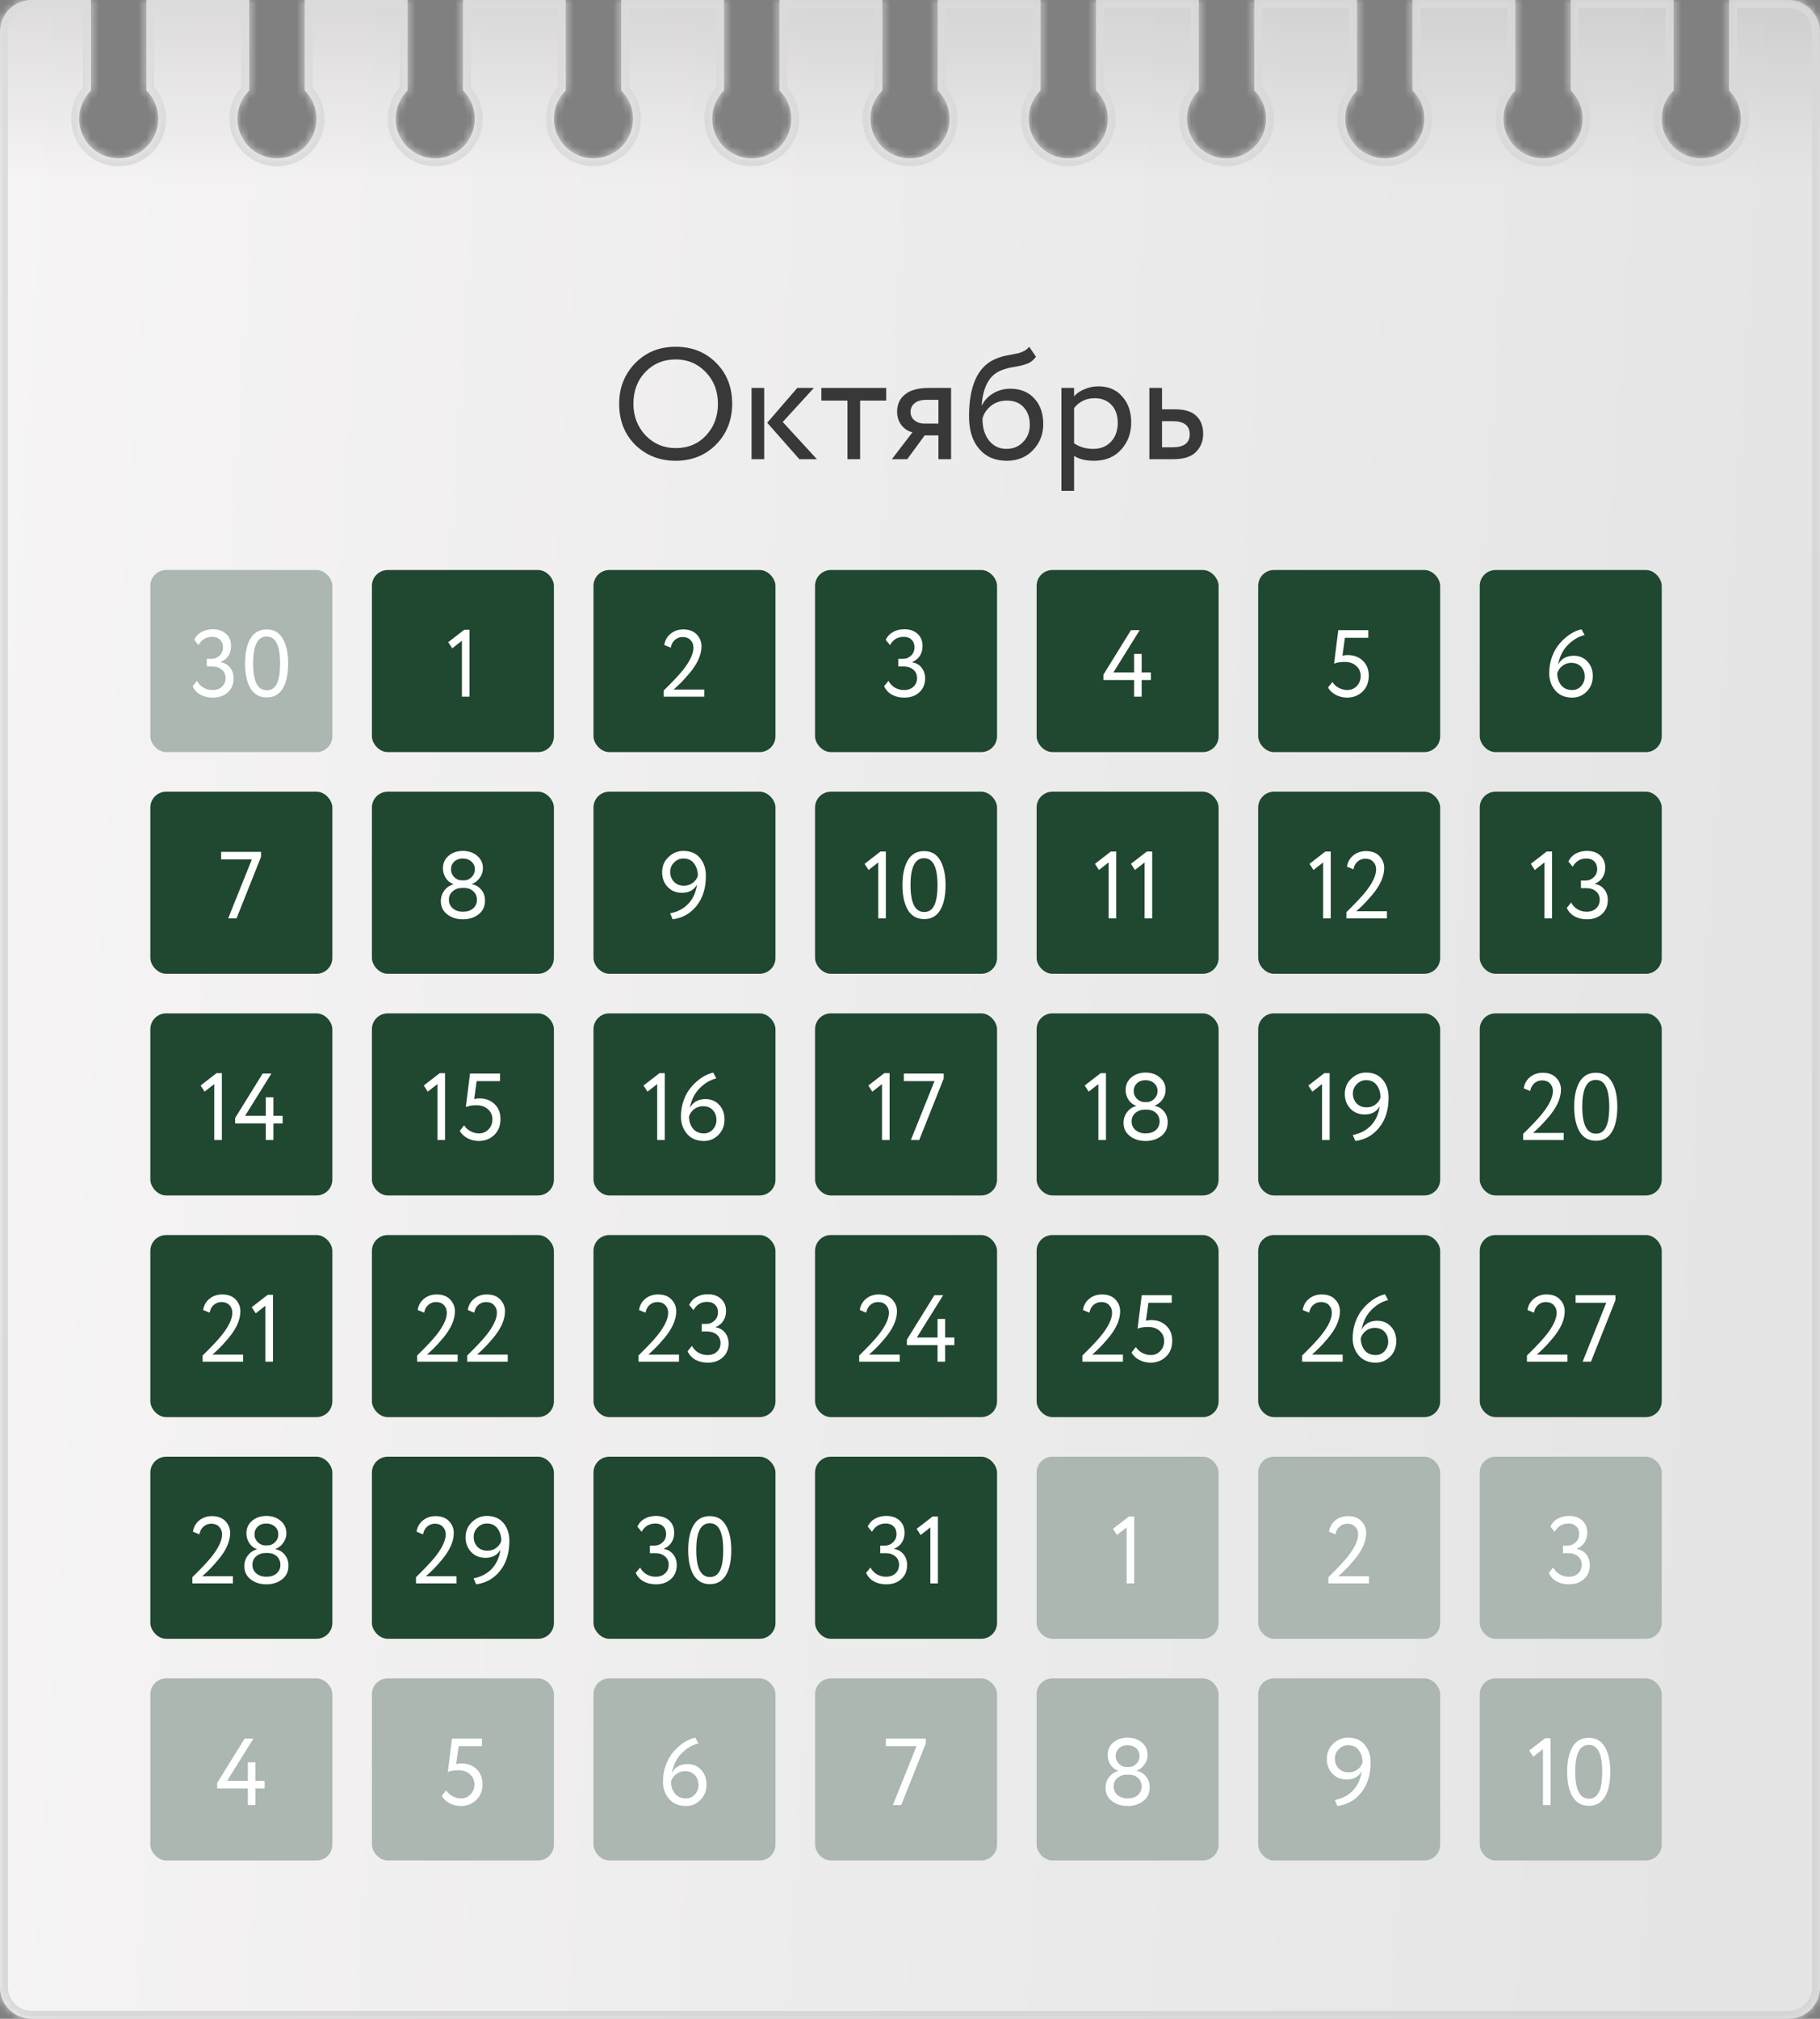 <?xml version="1.0" encoding="UTF-8"?> <svg xmlns="http://www.w3.org/2000/svg" width="230" height="255" viewBox="0 0 230 255" fill="none"><rect x="0" y="0" width="230" height="255" fill="#808080" stroke="none"/> <mask id="path-1-inside-1_690_1433" fill="white"> <path fill-rule="evenodd" clip-rule="evenodd" d="M218.5 11.429C219.426 12.337 220 13.601 220 15C220 17.761 217.761 20 215 20C212.239 20 210 17.761 210 15C210 13.601 210.574 12.337 211.5 11.429V0H198.5V11.429C199.426 12.337 200 13.601 200 15C200 17.761 197.761 20 195 20C192.239 20 190 17.761 190 15C190 13.601 190.574 12.337 191.5 11.429V0H178.5V11.429C179.426 12.337 180 13.601 180 15C180 17.761 177.761 20 175 20C172.239 20 170 17.761 170 15C170 13.601 170.574 12.337 171.5 11.429V0H158.5V11.429C159.426 12.337 160 13.601 160 15C160 17.761 157.761 20 155 20C152.239 20 150 17.761 150 15C150 13.601 150.574 12.337 151.5 11.429V0H138.5V11.429C139.426 12.337 140 13.601 140 15C140 17.761 137.761 20 135 20C132.239 20 130 17.761 130 15C130 13.601 130.574 12.337 131.5 11.429V0H118.5V11.429C119.426 12.337 120 13.601 120 15C120 17.761 117.761 20 115 20C112.239 20 110 17.761 110 15C110 13.601 110.574 12.337 111.5 11.429V0H98.5V11.429C99.426 12.337 100 13.601 100 15C100 17.761 97.761 20 95 20C92.239 20 90 17.761 90 15C90 13.601 90.574 12.337 91.5 11.429V0H78.5V11.429C79.426 12.337 80 13.601 80 15C80 17.761 77.761 20 75 20C72.239 20 70 17.761 70 15C70 13.601 70.574 12.337 71.5 11.429V0H58.5V11.429C59.426 12.337 60 13.601 60 15C60 17.761 57.761 20 55 20C52.239 20 50 17.761 50 15C50 13.601 50.574 12.337 51.5 11.429V0H38.5V11.429C39.426 12.337 40 13.601 40 15C40 17.761 37.761 20 35 20C32.239 20 30 17.761 30 15C30 13.601 30.574 12.337 31.5 11.429L31.5 0H18.5L18.5 11.429C19.426 12.337 20 13.601 20 15C20 17.761 17.761 20 15 20C12.239 20 10 17.761 10 15C10 13.601 10.574 12.337 11.5 11.429L11.5 0H4C1.791 0 0 1.791 0 4V251C0 253.209 1.791 255 4 255H226C228.209 255 230 253.209 230 251V4C230 1.791 228.209 0 226 0H218.5V11.429Z"></path> </mask> <path fill-rule="evenodd" clip-rule="evenodd" d="M218.5 11.429C219.426 12.337 220 13.601 220 15C220 17.761 217.761 20 215 20C212.239 20 210 17.761 210 15C210 13.601 210.574 12.337 211.5 11.429V0H198.5V11.429C199.426 12.337 200 13.601 200 15C200 17.761 197.761 20 195 20C192.239 20 190 17.761 190 15C190 13.601 190.574 12.337 191.5 11.429V0H178.5V11.429C179.426 12.337 180 13.601 180 15C180 17.761 177.761 20 175 20C172.239 20 170 17.761 170 15C170 13.601 170.574 12.337 171.5 11.429V0H158.5V11.429C159.426 12.337 160 13.601 160 15C160 17.761 157.761 20 155 20C152.239 20 150 17.761 150 15C150 13.601 150.574 12.337 151.5 11.429V0H138.5V11.429C139.426 12.337 140 13.601 140 15C140 17.761 137.761 20 135 20C132.239 20 130 17.761 130 15C130 13.601 130.574 12.337 131.5 11.429V0H118.5V11.429C119.426 12.337 120 13.601 120 15C120 17.761 117.761 20 115 20C112.239 20 110 17.761 110 15C110 13.601 110.574 12.337 111.5 11.429V0H98.5V11.429C99.426 12.337 100 13.601 100 15C100 17.761 97.761 20 95 20C92.239 20 90 17.761 90 15C90 13.601 90.574 12.337 91.5 11.429V0H78.5V11.429C79.426 12.337 80 13.601 80 15C80 17.761 77.761 20 75 20C72.239 20 70 17.761 70 15C70 13.601 70.574 12.337 71.5 11.429V0H58.5V11.429C59.426 12.337 60 13.601 60 15C60 17.761 57.761 20 55 20C52.239 20 50 17.761 50 15C50 13.601 50.574 12.337 51.5 11.429V0H38.5V11.429C39.426 12.337 40 13.601 40 15C40 17.761 37.761 20 35 20C32.239 20 30 17.761 30 15C30 13.601 30.574 12.337 31.5 11.429L31.5 0H18.5L18.5 11.429C19.426 12.337 20 13.601 20 15C20 17.761 17.761 20 15 20C12.239 20 10 17.761 10 15C10 13.601 10.574 12.337 11.5 11.429L11.5 0H4C1.791 0 0 1.791 0 4V251C0 253.209 1.791 255 4 255H226C228.209 255 230 253.209 230 251V4C230 1.791 228.209 0 226 0H218.5V11.429Z" fill="url(#paint0_linear_690_1433)"></path> <path fill-rule="evenodd" clip-rule="evenodd" d="M218.5 11.429C219.426 12.337 220 13.601 220 15C220 17.761 217.761 20 215 20C212.239 20 210 17.761 210 15C210 13.601 210.574 12.337 211.5 11.429V0H198.5V11.429C199.426 12.337 200 13.601 200 15C200 17.761 197.761 20 195 20C192.239 20 190 17.761 190 15C190 13.601 190.574 12.337 191.5 11.429V0H178.5V11.429C179.426 12.337 180 13.601 180 15C180 17.761 177.761 20 175 20C172.239 20 170 17.761 170 15C170 13.601 170.574 12.337 171.5 11.429V0H158.5V11.429C159.426 12.337 160 13.601 160 15C160 17.761 157.761 20 155 20C152.239 20 150 17.761 150 15C150 13.601 150.574 12.337 151.5 11.429V0H138.5V11.429C139.426 12.337 140 13.601 140 15C140 17.761 137.761 20 135 20C132.239 20 130 17.761 130 15C130 13.601 130.574 12.337 131.5 11.429V0H118.5V11.429C119.426 12.337 120 13.601 120 15C120 17.761 117.761 20 115 20C112.239 20 110 17.761 110 15C110 13.601 110.574 12.337 111.5 11.429V0H98.5V11.429C99.426 12.337 100 13.601 100 15C100 17.761 97.761 20 95 20C92.239 20 90 17.761 90 15C90 13.601 90.574 12.337 91.5 11.429V0H78.5V11.429C79.426 12.337 80 13.601 80 15C80 17.761 77.761 20 75 20C72.239 20 70 17.761 70 15C70 13.601 70.574 12.337 71.5 11.429V0H58.5V11.429C59.426 12.337 60 13.601 60 15C60 17.761 57.761 20 55 20C52.239 20 50 17.761 50 15C50 13.601 50.574 12.337 51.5 11.429V0H38.5V11.429C39.426 12.337 40 13.601 40 15C40 17.761 37.761 20 35 20C32.239 20 30 17.761 30 15C30 13.601 30.574 12.337 31.5 11.429L31.5 0H18.5L18.5 11.429C19.426 12.337 20 13.601 20 15C20 17.761 17.761 20 15 20C12.239 20 10 17.761 10 15C10 13.601 10.574 12.337 11.5 11.429L11.5 0H4C1.791 0 0 1.791 0 4V251C0 253.209 1.791 255 4 255H226C228.209 255 230 253.209 230 251V4C230 1.791 228.209 0 226 0H218.5V11.429Z" fill="url(#paint1_linear_690_1433)" fill-opacity="0.1"></path> <path d="M218.5 11.429H217.5V11.849L217.8 12.143L218.5 11.429ZM211.5 11.429L212.2 12.143L212.5 11.849V11.429H211.5ZM211.5 0H212.5V-1H211.5V0ZM198.5 0V-1H197.5V0H198.5ZM198.5 11.429H197.5V11.849L197.8 12.143L198.5 11.429ZM191.5 11.429L192.2 12.143L192.5 11.849V11.429H191.5ZM191.5 0H192.5V-1H191.5V0ZM178.5 0V-1H177.5V0H178.5ZM178.5 11.429H177.5V11.849L177.8 12.143L178.5 11.429ZM171.5 11.429L172.2 12.143L172.5 11.849V11.429H171.5ZM171.5 0H172.5V-1H171.5V0ZM158.5 0V-1H157.5V0H158.5ZM158.5 11.429H157.5V11.849L157.8 12.143L158.5 11.429ZM151.5 11.429L152.2 12.143L152.5 11.849V11.429H151.5ZM151.5 0H152.5V-1H151.5V0ZM138.5 0V-1H137.5V0H138.5ZM138.5 11.429H137.5V11.849L137.8 12.143L138.5 11.429ZM131.5 11.429L132.2 12.143L132.5 11.849V11.429H131.5ZM131.5 0H132.5V-1H131.5V0ZM118.5 0V-1H117.5V0H118.5ZM118.5 11.429H117.5V11.849L117.8 12.143L118.5 11.429ZM111.5 11.429L112.2 12.143L112.5 11.849V11.429H111.5ZM111.5 0H112.5V-1H111.5V0ZM98.5 0V-1H97.5V0H98.5ZM98.5 11.429H97.5V11.849L97.8 12.143L98.5 11.429ZM91.5 11.429L92.2 12.143L92.5 11.849V11.429H91.5ZM91.5 0H92.5V-1H91.5V0ZM78.5 0V-1H77.5V0H78.5ZM78.5 11.429H77.5V11.849L77.8 12.143L78.5 11.429ZM71.5 11.429L72.2 12.143L72.5 11.849V11.429H71.5ZM71.5 0H72.5V-1H71.5V0ZM58.5 0V-1H57.5V0H58.5ZM58.5 11.429H57.5V11.849L57.8 12.143L58.5 11.429ZM51.5 11.429L52.2 12.143L52.5 11.849V11.429H51.5ZM51.5 0H52.5V-1H51.5V0ZM38.5 0V-1H37.5V0H38.5ZM38.5 11.429H37.5V11.849L37.8 12.143L38.5 11.429ZM31.5 11.429L32.2 12.143L32.5 11.849L32.5 11.429L31.5 11.429ZM31.5 0L32.5 -1.66883e-07L32.5 -1H31.5V0ZM18.5 0V-1H17.5L17.5 1.66883e-07L18.5 0ZM18.5 11.429L17.5 11.429L17.5 11.849L17.8 12.143L18.5 11.429ZM11.5 11.429L12.2 12.143L12.5 11.849L12.5 11.429L11.5 11.429ZM11.5 0L12.5 -8.34413e-08L12.5 -1H11.5V0ZM218.5 0V-1H217.5V0H218.5ZM221 15C221 13.322 220.31 11.803 219.2 10.715L217.8 12.143C218.542 12.87 219 13.881 219 15H221ZM215 21C218.314 21 221 18.314 221 15H219C219 17.209 217.209 19 215 19V21ZM209 15C209 18.314 211.686 21 215 21V19C212.791 19 211 17.209 211 15H209ZM210.8 10.715C209.69 11.803 209 13.322 209 15H211C211 13.881 211.458 12.87 212.2 12.143L210.8 10.715ZM212.5 11.429V0H210.5V11.429H212.5ZM211.5 -1H198.5V1H211.5V-1ZM197.5 0V11.429H199.5V0H197.5ZM197.8 12.143C198.542 12.87 199 13.881 199 15H201C201 13.322 200.31 11.803 199.2 10.715L197.8 12.143ZM199 15C199 17.209 197.209 19 195 19V21C198.314 21 201 18.314 201 15H199ZM195 19C192.791 19 191 17.209 191 15H189C189 18.314 191.686 21 195 21V19ZM191 15C191 13.881 191.458 12.87 192.2 12.143L190.8 10.715C189.69 11.803 189 13.322 189 15H191ZM192.5 11.429V0H190.5V11.429H192.5ZM191.5 -1H178.5V1H191.5V-1ZM177.5 0V11.429H179.5V0H177.5ZM177.8 12.143C178.542 12.87 179 13.881 179 15H181C181 13.322 180.31 11.803 179.2 10.715L177.8 12.143ZM179 15C179 17.209 177.209 19 175 19V21C178.314 21 181 18.314 181 15H179ZM175 19C172.791 19 171 17.209 171 15H169C169 18.314 171.686 21 175 21V19ZM171 15C171 13.881 171.458 12.87 172.2 12.143L170.8 10.715C169.69 11.803 169 13.322 169 15H171ZM172.5 11.429V0H170.5V11.429H172.5ZM171.5 -1H158.5V1H171.5V-1ZM157.5 0V11.429H159.5V0H157.5ZM157.8 12.143C158.542 12.87 159 13.881 159 15H161C161 13.322 160.31 11.803 159.2 10.715L157.8 12.143ZM159 15C159 17.209 157.209 19 155 19V21C158.314 21 161 18.314 161 15H159ZM155 19C152.791 19 151 17.209 151 15H149C149 18.314 151.686 21 155 21V19ZM151 15C151 13.881 151.458 12.87 152.2 12.143L150.8 10.715C149.69 11.803 149 13.322 149 15H151ZM152.5 11.429V0H150.5V11.429H152.5ZM151.5 -1H138.5V1H151.5V-1ZM137.5 0V11.429H139.5V0H137.5ZM137.8 12.143C138.542 12.87 139 13.881 139 15H141C141 13.322 140.31 11.803 139.2 10.715L137.8 12.143ZM139 15C139 17.209 137.209 19 135 19V21C138.314 21 141 18.314 141 15H139ZM135 19C132.791 19 131 17.209 131 15H129C129 18.314 131.686 21 135 21V19ZM131 15C131 13.881 131.458 12.87 132.2 12.143L130.8 10.715C129.69 11.803 129 13.322 129 15H131ZM132.5 11.429V0H130.5V11.429H132.5ZM131.5 -1H118.5V1H131.5V-1ZM117.5 0V11.429H119.5V0H117.5ZM117.8 12.143C118.542 12.87 119 13.881 119 15H121C121 13.322 120.31 11.803 119.2 10.715L117.8 12.143ZM119 15C119 17.209 117.209 19 115 19V21C118.314 21 121 18.314 121 15H119ZM115 19C112.791 19 111 17.209 111 15H109C109 18.314 111.686 21 115 21V19ZM111 15C111 13.881 111.458 12.87 112.2 12.143L110.8 10.715C109.69 11.803 109 13.322 109 15H111ZM112.5 11.429V0H110.5V11.429H112.5ZM111.5 -1H98.5V1H111.5V-1ZM97.5 0V11.429H99.5V0H97.5ZM97.8 12.143C98.542 12.87 99 13.881 99 15H101C101 13.322 100.31 11.803 99.2 10.715L97.8 12.143ZM99 15C99 17.209 97.209 19 95 19V21C98.314 21 101 18.314 101 15H99ZM95 19C92.791 19 91 17.209 91 15H89C89 18.314 91.686 21 95 21V19ZM91 15C91 13.881 91.458 12.87 92.2 12.143L90.8 10.715C89.69 11.803 89 13.322 89 15H91ZM92.5 11.429V0H90.5V11.429H92.5ZM91.5 -1H78.5V1H91.5V-1ZM77.5 0V11.429H79.5V0H77.5ZM77.8 12.143C78.542 12.87 79 13.881 79 15H81C81 13.322 80.31 11.803 79.2 10.715L77.8 12.143ZM79 15C79 17.209 77.209 19 75 19V21C78.314 21 81 18.314 81 15H79ZM75 19C72.791 19 71 17.209 71 15H69C69 18.314 71.686 21 75 21V19ZM71 15C71 13.881 71.458 12.87 72.2 12.143L70.8 10.715C69.69 11.803 69 13.322 69 15H71ZM72.5 11.429V0H70.5V11.429H72.5ZM71.5 -1H58.5V1H71.5V-1ZM57.5 0V11.429H59.5V0H57.5ZM57.8 12.143C58.542 12.87 59 13.881 59 15H61C61 13.322 60.31 11.803 59.2 10.715L57.8 12.143ZM59 15C59 17.209 57.209 19 55 19V21C58.314 21 61 18.314 61 15H59ZM55 19C52.791 19 51 17.209 51 15H49C49 18.314 51.686 21 55 21V19ZM51 15C51 13.881 51.458 12.87 52.2 12.143L50.8 10.715C49.69 11.803 49 13.322 49 15H51ZM52.5 11.429V0H50.5V11.429H52.5ZM51.5 -1H38.5V1H51.5V-1ZM37.5 0V11.429H39.5V0H37.5ZM37.8 12.143C38.542 12.87 39 13.881 39 15H41C41 13.322 40.31 11.803 39.2 10.715L37.8 12.143ZM39 15C39 17.209 37.209 19 35 19V21C38.314 21 41 18.314 41 15H39ZM35 19C32.791 19 31 17.209 31 15H29C29 18.314 31.686 21 35 21V19ZM31 15C31 13.881 31.458 12.87 32.2 12.143L30.8 10.715C29.69 11.803 29 13.322 29 15H31ZM32.5 11.429L32.5 -1.66883e-07L30.5 1.66883e-07L30.5 11.429L32.5 11.429ZM31.5 -1H18.5V1H31.5V-1ZM17.5 1.66883e-07L17.5 11.429L19.5 11.429L19.5 -1.66883e-07L17.5 1.66883e-07ZM17.8 12.143C18.542 12.87 19 13.881 19 15H21C21 13.322 20.31 11.803 19.2 10.715L17.8 12.143ZM19 15C19 17.209 17.209 19 15 19V21C18.314 21 21 18.314 21 15H19ZM15 19C12.791 19 11 17.209 11 15H9C9 18.314 11.686 21 15 21V19ZM11 15C11 13.881 11.458 12.87 12.2 12.143L10.8 10.715C9.69 11.803 9 13.322 9 15H11ZM12.5 11.429L12.5 -8.34413e-08L10.5 8.34413e-08L10.5 11.429L12.5 11.429ZM11.5 -1H4V1H11.5V-1ZM4 -1C1.239 -1 -1 1.239 -1 4H1C1 2.343 2.343 1 4 1V-1ZM-1 4V251H1V4H-1ZM-1 251C-1 253.761 1.239 256 4 256V254C2.343 254 1 252.657 1 251H-1ZM4 256H226V254H4V256ZM226 256C228.761 256 231 253.761 231 251H229C229 252.657 227.657 254 226 254V256ZM231 251V4H229V251H231ZM231 4C231 1.239 228.761 -1 226 -1V1C227.657 1 229 2.343 229 4H231ZM226 -1H218.5V1H226V-1ZM217.5 0V11.429H219.5V0H217.5Z" fill="url(#paint2_linear_690_1433)" mask="url(#path-1-inside-1_690_1433)"></path> <path d="M78.246 51C78.246 48.973 78.919 47.267 80.266 45.88C81.613 44.493 83.319 43.8 85.386 43.8C87.439 43.8 89.139 44.473 90.486 45.82C91.846 47.166 92.526 48.893 92.526 51C92.526 53.053 91.846 54.773 90.486 56.16C89.126 57.52 87.426 58.2 85.386 58.2C83.346 58.2 81.639 57.526 80.266 56.18C78.919 54.833 78.246 53.106 78.246 51ZM80.046 51C80.046 52.573 80.559 53.907 81.586 55C82.613 56.066 83.879 56.6 85.386 56.6C86.959 56.6 88.239 56.066 89.226 55C90.226 53.933 90.726 52.6 90.726 51C90.726 49.4 90.213 48.066 89.186 47C88.159 45.933 86.893 45.4 85.386 45.4C83.853 45.4 82.579 45.926 81.566 46.98C80.553 48.033 80.046 49.373 80.046 51Z" fill="#383838"></path> <path d="M100.755 49H102.855L98.915 53.3L103.235 58H101.015L96.955 53.4L100.755 49ZM96.575 58H94.975V49H96.575V58Z" fill="#383838"></path> <path d="M107.096 50.6H103.796V49H111.996V50.6H108.696V58H107.096V50.6Z" fill="#383838"></path> <path d="M117.392 49H120.192V58H118.592V55H116.852L114.652 58H112.712L115.312 54.6C114.765 54.48 114.305 54.187 113.932 53.72C113.558 53.24 113.372 52.666 113.372 52C113.372 51.08 113.705 50.353 114.372 49.82C115.038 49.273 116.045 49 117.392 49ZM115.072 52.04C115.072 52.467 115.238 52.82 115.572 53.1C115.905 53.367 116.298 53.5 116.752 53.5H118.592V50.5H117.132C116.452 50.5 115.938 50.64 115.592 50.92C115.245 51.2 115.072 51.573 115.072 52.04Z" fill="#383838"></path> <path d="M130.06 43.8L130.92 45.06C130.6 45.5 130.213 45.8 129.76 45.96C129.267 46.133 128.707 46.267 128.08 46.36C127.467 46.453 126.887 46.62 126.34 46.86C124.98 47.486 124.22 48.933 124.06 51.2H124.1C124.393 50.573 124.867 50.066 125.52 49.68C126.187 49.293 126.9 49.1 127.66 49.1C128.94 49.1 129.953 49.507 130.7 50.32C131.46 51.133 131.84 52.22 131.84 53.58C131.84 54.86 131.407 55.953 130.54 56.86C129.687 57.753 128.58 58.2 127.22 58.2C125.753 58.2 124.593 57.7 123.74 56.7C122.887 55.713 122.46 54.346 122.46 52.6C122.46 48.706 123.573 46.286 125.8 45.34C126.307 45.113 126.893 44.947 127.56 44.84C128.08 44.746 128.453 44.673 128.68 44.62C128.907 44.566 129.147 44.473 129.4 44.34C129.667 44.206 129.887 44.026 130.06 43.8ZM124.16 52.9C124.16 54.047 124.44 54.967 125 55.66C125.56 56.353 126.287 56.7 127.18 56.7C128.047 56.7 128.753 56.407 129.3 55.82C129.86 55.246 130.14 54.526 130.14 53.66C130.14 52.74 129.88 52 129.36 51.44C128.853 50.88 128.153 50.6 127.26 50.6C126.447 50.6 125.767 50.827 125.22 51.28C124.647 51.746 124.293 52.286 124.16 52.9Z" fill="#383838"></path> <path d="M135.735 62H134.135V49H135.735V50.06C136.055 49.687 136.495 49.386 137.055 49.16C137.615 48.92 138.195 48.8 138.795 48.8C140.075 48.8 141.082 49.227 141.815 50.08C142.575 50.92 142.955 52.013 142.955 53.36C142.955 54.733 142.522 55.886 141.655 56.82C140.802 57.74 139.675 58.2 138.275 58.2C137.195 58.2 136.349 57.993 135.735 57.58V62ZM138.335 50.3C137.269 50.3 136.402 50.713 135.735 51.54V56C136.442 56.467 137.242 56.7 138.135 56.7C139.082 56.7 139.835 56.4 140.395 55.8C140.969 55.187 141.255 54.393 141.255 53.42C141.255 52.473 140.995 51.72 140.475 51.16C139.955 50.587 139.242 50.3 138.335 50.3Z" fill="#383838"></path> <path d="M148.289 58H145.249V49H146.849V51.7H148.489C149.715 51.7 150.615 51.98 151.189 52.54C151.762 53.087 152.049 53.84 152.049 54.8C152.049 55.706 151.749 56.467 151.149 57.08C150.549 57.693 149.595 58 148.289 58ZM148.189 53.2H146.849V56.5H148.169C149.622 56.5 150.349 55.953 150.349 54.86C150.349 53.753 149.629 53.2 148.189 53.2Z" fill="#383838"></path> <rect x="19" y="72" width="23" height="23" rx="2" fill="#ABB7B0"></rect> <rect x="47" y="72" width="23" height="23" rx="2" fill="#204730"></rect> <rect x="75" y="72" width="23" height="23" rx="2" fill="#204730"></rect> <rect x="103" y="72" width="23" height="23" rx="2" fill="#204730"></rect> <rect x="131" y="72" width="23" height="23" rx="2" fill="#204730"></rect> <rect x="159" y="72" width="23" height="23" rx="2" fill="#204730"></rect> <rect x="187" y="72" width="23" height="23" rx="2" fill="#204730"></rect> <path d="M26.884 88.12C26.292 88.12 25.772 87.996 25.324 87.748C24.884 87.5 24.556 87.144 24.34 86.68L24.892 85.996C25.084 86.364 25.356 86.652 25.708 86.86C26.06 87.06 26.44 87.16 26.848 87.16C27.352 87.16 27.752 87.02 28.048 86.74C28.352 86.46 28.504 86.096 28.504 85.648C28.504 85.2 28.344 84.844 28.024 84.58C27.712 84.316 27.3 84.184 26.788 84.184H26.128V83.224H26.728C27.12 83.224 27.456 83.088 27.736 82.816C28.032 82.544 28.18 82.196 28.18 81.772C28.18 81.356 28.056 81.032 27.808 80.8C27.568 80.56 27.236 80.44 26.812 80.44C26.052 80.44 25.476 80.788 25.084 81.484L24.544 80.824C24.736 80.4 25.036 80.072 25.444 79.84C25.86 79.6 26.34 79.48 26.884 79.48C27.588 79.48 28.148 79.672 28.564 80.056C28.988 80.44 29.2 80.956 29.2 81.604C29.2 82.068 29.088 82.476 28.864 82.828C28.64 83.18 28.316 83.444 27.892 83.62V83.656C28.388 83.736 28.784 83.964 29.08 84.34C29.376 84.716 29.524 85.164 29.524 85.684C29.524 86.42 29.276 87.012 28.78 87.46C28.292 87.9 27.66 88.12 26.884 88.12Z" fill="white"></path> <path d="M36.415 83.8C36.415 85.16 36.187 86.216 35.731 86.968C35.283 87.72 34.611 88.096 33.715 88.096C32.811 88.096 32.123 87.712 31.651 86.944C31.195 86.168 30.967 85.12 30.967 83.8C30.967 82.488 31.191 81.444 31.639 80.668C32.095 79.892 32.779 79.504 33.691 79.504C34.611 79.504 35.291 79.892 35.731 80.668C36.187 81.436 36.415 82.48 36.415 83.8ZM33.715 87.196C34.299 87.196 34.723 86.916 34.987 86.356C35.259 85.796 35.395 84.944 35.395 83.8C35.395 82.664 35.255 81.816 34.975 81.256C34.703 80.688 34.275 80.404 33.691 80.404C32.555 80.404 31.987 81.536 31.987 83.8C31.987 86.064 32.563 87.196 33.715 87.196Z" fill="white"></path> <path d="M57.151 81.892L56.647 81.112L58.663 79.552H59.334V88H58.374V80.932L57.151 81.892Z" fill="white"></path> <path d="M89 88H83.876V87.22C84.964 86.156 85.764 85.308 86.276 84.676C87.18 83.54 87.632 82.588 87.632 81.82C87.632 81.42 87.508 81.096 87.26 80.848C87.02 80.592 86.688 80.464 86.264 80.464C85.896 80.464 85.572 80.584 85.292 80.824C85.02 81.056 84.844 81.384 84.764 81.808L83.948 81.472C84.044 80.872 84.312 80.396 84.752 80.044C85.2 79.684 85.732 79.504 86.348 79.504C87.084 79.504 87.652 79.716 88.052 80.14C88.452 80.564 88.652 81.06 88.652 81.628C88.652 82.708 88.136 83.856 87.104 85.072C86.64 85.616 86.268 86.024 85.988 86.296C85.748 86.536 85.46 86.804 85.124 87.1H89V88Z" fill="white"></path> <path d="M114.271 88.12C113.679 88.12 113.159 87.996 112.711 87.748C112.271 87.5 111.943 87.144 111.727 86.68L112.279 85.996C112.471 86.364 112.743 86.652 113.095 86.86C113.447 87.06 113.827 87.16 114.235 87.16C114.739 87.16 115.139 87.02 115.435 86.74C115.739 86.46 115.891 86.096 115.891 85.648C115.891 85.2 115.731 84.844 115.411 84.58C115.099 84.316 114.687 84.184 114.175 84.184H113.515V83.224H114.115C114.507 83.224 114.843 83.088 115.123 82.816C115.419 82.544 115.567 82.196 115.567 81.772C115.567 81.356 115.443 81.032 115.195 80.8C114.955 80.56 114.623 80.44 114.199 80.44C113.439 80.44 112.863 80.788 112.471 81.484L111.931 80.824C112.123 80.4 112.423 80.072 112.831 79.84C113.247 79.6 113.727 79.48 114.271 79.48C114.975 79.48 115.535 79.672 115.951 80.056C116.375 80.44 116.587 80.956 116.587 81.604C116.587 82.068 116.475 82.476 116.251 82.828C116.027 83.18 115.703 83.444 115.279 83.62V83.656C115.775 83.736 116.171 83.964 116.467 84.34C116.763 84.716 116.911 85.164 116.911 85.684C116.911 86.42 116.663 87.012 116.167 87.46C115.679 87.9 115.047 88.12 114.271 88.12Z" fill="white"></path> <path d="M144.277 88H143.317V85.9H139.441V85.216L142.921 79.6H144.025L140.701 84.94H143.317V82.6H144.277V84.94H145.441V85.9H144.277V88Z" fill="white"></path> <path d="M168.594 83.824L169.122 79.6H172.914V80.56H169.962L169.65 82.828C169.842 82.772 170.066 82.744 170.322 82.744C171.098 82.744 171.734 82.984 172.23 83.464C172.726 83.936 172.974 84.564 172.974 85.348C172.974 86.188 172.71 86.86 172.182 87.364C171.654 87.868 171.006 88.12 170.238 88.12C169.742 88.12 169.274 88.008 168.834 87.784C168.394 87.56 168.058 87.248 167.826 86.848L168.378 86.14C168.57 86.452 168.838 86.7 169.182 86.884C169.534 87.068 169.894 87.16 170.262 87.16C170.742 87.16 171.142 86.992 171.462 86.656C171.79 86.312 171.954 85.888 171.954 85.384C171.954 84.872 171.766 84.448 171.39 84.112C171.022 83.776 170.53 83.608 169.914 83.608C169.41 83.608 168.97 83.68 168.594 83.824Z" fill="white"></path> <path d="M195.778 85.024C195.778 84.304 195.898 83.612 196.138 82.948C196.386 82.284 196.714 81.72 197.122 81.256C197.962 80.304 198.874 79.712 199.858 79.48L200.254 80.212C199.462 80.412 198.746 80.84 198.106 81.496C197.49 82.136 197.09 82.952 196.906 83.944C197.306 83.2 197.966 82.828 198.886 82.828C199.582 82.828 200.154 83.068 200.602 83.548C201.058 84.028 201.286 84.648 201.286 85.408C201.286 86.192 201.026 86.844 200.506 87.364C199.994 87.868 199.39 88.12 198.694 88.12C197.79 88.12 197.078 87.824 196.558 87.232C196.038 86.624 195.778 85.888 195.778 85.024ZM196.798 85.024C196.798 85.624 196.962 86.132 197.29 86.548C197.618 86.956 198.082 87.16 198.682 87.16C199.13 87.16 199.506 86.996 199.81 86.668C200.114 86.324 200.266 85.928 200.266 85.48C200.266 84.96 200.114 84.54 199.81 84.22C199.514 83.892 199.098 83.728 198.562 83.728C198.138 83.728 197.766 83.852 197.446 84.1C197.134 84.348 196.918 84.656 196.798 85.024Z" fill="white"></path> <rect x="19" y="100" width="23" height="23" rx="2" fill="#204730"></rect> <rect x="47" y="100" width="23" height="23" rx="2" fill="#204730"></rect> <rect x="75" y="100" width="23" height="23" rx="2" fill="#204730"></rect> <rect x="103" y="100" width="23" height="23" rx="2" fill="#204730"></rect> <rect x="131" y="100" width="23" height="23" rx="2" fill="#204730"></rect> <rect x="159" y="100" width="23" height="23" rx="2" fill="#204730"></rect> <rect x="187" y="100" width="23" height="23" rx="2" fill="#204730"></rect> <path d="M31.824 108.56H27.948V107.6H32.988V108.224L29.892 116H28.836L31.824 108.56Z" fill="white"></path> <path d="M58.352 111.2H58.663C59.023 111.2 59.336 111.064 59.599 110.792C59.871 110.52 60.008 110.196 60.008 109.82C60.008 109.404 59.864 109.072 59.575 108.824C59.288 108.568 58.923 108.44 58.483 108.44C58.051 108.44 57.696 108.568 57.416 108.824C57.136 109.08 56.995 109.412 56.995 109.82C56.995 110.196 57.132 110.52 57.404 110.792C57.675 111.064 57.992 111.2 58.352 111.2ZM58.651 112.16H58.388C57.931 112.16 57.539 112.3 57.212 112.58C56.892 112.852 56.731 113.208 56.731 113.648C56.731 114.088 56.895 114.452 57.224 114.74C57.559 115.02 57.983 115.16 58.495 115.16C59.032 115.16 59.459 115.024 59.779 114.752C60.108 114.472 60.272 114.104 60.272 113.648C60.264 113.2 60.108 112.84 59.803 112.568C59.499 112.296 59.115 112.16 58.651 112.16ZM55.712 113.828C55.712 113.324 55.855 112.88 56.144 112.496C56.431 112.104 56.816 111.84 57.295 111.704V111.668C56.911 111.54 56.596 111.292 56.347 110.924C56.099 110.548 55.975 110.132 55.975 109.676C55.975 109.028 56.215 108.5 56.696 108.092C57.184 107.684 57.783 107.48 58.495 107.48C59.208 107.48 59.807 107.684 60.295 108.092C60.783 108.5 61.028 109.028 61.028 109.676C61.028 110.1 60.9 110.496 60.644 110.864C60.395 111.224 60.063 111.488 59.648 111.656V111.692C60.127 111.772 60.52 112.004 60.824 112.388C61.136 112.764 61.291 113.22 61.291 113.756C61.291 114.492 61.023 115.068 60.487 115.484C59.944 115.908 59.283 116.12 58.508 116.12C57.715 116.12 57.051 115.912 56.516 115.496C55.98 115.08 55.712 114.524 55.712 113.828Z" fill="white"></path> <path d="M89.207 110.636C89.207 112.18 88.811 113.444 88.019 114.428C87.243 115.396 86.239 115.96 85.007 116.12L84.683 115.364C85.635 115.18 86.407 114.772 86.999 114.14C87.591 113.508 87.951 112.704 88.079 111.728C87.703 112.424 87.071 112.772 86.183 112.772C85.447 112.772 84.847 112.528 84.383 112.04C83.911 111.544 83.675 110.928 83.675 110.192C83.675 109.4 83.947 108.752 84.491 108.248C85.027 107.736 85.647 107.48 86.351 107.48C87.255 107.48 87.955 107.776 88.451 108.368C88.955 108.96 89.207 109.716 89.207 110.636ZM88.187 110.636C88.187 110.02 88.031 109.5 87.719 109.076C87.407 108.652 86.955 108.44 86.363 108.44C85.907 108.44 85.515 108.608 85.187 108.944C84.859 109.272 84.695 109.664 84.695 110.12C84.695 110.616 84.851 111.032 85.163 111.368C85.483 111.704 85.903 111.872 86.423 111.872C86.855 111.872 87.227 111.756 87.539 111.524C87.851 111.292 88.067 110.996 88.187 110.636Z" fill="white"></path> <path d="M109.764 109.892L109.26 109.112L111.276 107.552H111.948V116H110.988V108.932L109.764 109.892Z" fill="white"></path> <path d="M119.495 111.8C119.495 113.16 119.267 114.216 118.811 114.968C118.363 115.72 117.691 116.096 116.795 116.096C115.891 116.096 115.203 115.712 114.731 114.944C114.275 114.168 114.047 113.12 114.047 111.8C114.047 110.488 114.271 109.444 114.719 108.668C115.175 107.892 115.859 107.504 116.771 107.504C117.691 107.504 118.371 107.892 118.811 108.668C119.267 109.436 119.495 110.48 119.495 111.8ZM116.795 115.196C117.379 115.196 117.803 114.916 118.067 114.356C118.339 113.796 118.475 112.944 118.475 111.8C118.475 110.664 118.335 109.816 118.055 109.256C117.783 108.688 117.355 108.404 116.771 108.404C115.635 108.404 115.067 109.536 115.067 111.8C115.067 114.064 115.643 115.196 116.795 115.196Z" fill="white"></path> <path d="M138.877 109.892L138.373 109.112L140.389 107.552H141.061V116H140.101V108.932L138.877 109.892Z" fill="white"></path> <path d="M143.424 109.892L142.92 109.112L144.936 107.552H145.608V116H144.648V108.932L143.424 109.892Z" fill="white"></path> <path d="M165.986 109.892L165.482 109.112L167.498 107.552H168.17V116H167.21V108.932L165.986 109.892Z" fill="white"></path> <path d="M175.273 116H170.149V115.22C171.237 114.156 172.037 113.308 172.549 112.676C173.453 111.54 173.905 110.588 173.905 109.82C173.905 109.42 173.781 109.096 173.533 108.848C173.293 108.592 172.961 108.464 172.537 108.464C172.169 108.464 171.845 108.584 171.565 108.824C171.293 109.056 171.117 109.384 171.037 109.808L170.221 109.472C170.317 108.872 170.585 108.396 171.025 108.044C171.473 107.684 172.005 107.504 172.621 107.504C173.357 107.504 173.925 107.716 174.325 108.14C174.725 108.564 174.925 109.06 174.925 109.628C174.925 110.708 174.409 111.856 173.377 113.072C172.913 113.616 172.541 114.024 172.261 114.296C172.021 114.536 171.733 114.804 171.397 115.1H175.273V116Z" fill="white"></path> <path d="M193.957 109.892L193.453 109.112L195.469 107.552H196.141V116H195.181V108.932L193.957 109.892Z" fill="white"></path> <path d="M200.544 116.12C199.952 116.12 199.432 115.996 198.984 115.748C198.544 115.5 198.216 115.144 198 114.68L198.552 113.996C198.744 114.364 199.016 114.652 199.368 114.86C199.72 115.06 200.1 115.16 200.508 115.16C201.012 115.16 201.412 115.02 201.708 114.74C202.012 114.46 202.164 114.096 202.164 113.648C202.164 113.2 202.004 112.844 201.684 112.58C201.372 112.316 200.96 112.184 200.448 112.184H199.788V111.224H200.388C200.78 111.224 201.116 111.088 201.396 110.816C201.692 110.544 201.84 110.196 201.84 109.772C201.84 109.356 201.716 109.032 201.468 108.8C201.228 108.56 200.896 108.44 200.472 108.44C199.712 108.44 199.136 108.788 198.744 109.484L198.204 108.824C198.396 108.4 198.696 108.072 199.104 107.84C199.52 107.6 200 107.48 200.544 107.48C201.248 107.48 201.808 107.672 202.224 108.056C202.648 108.44 202.86 108.956 202.86 109.604C202.86 110.068 202.748 110.476 202.524 110.828C202.3 111.18 201.976 111.444 201.552 111.62V111.656C202.048 111.736 202.444 111.964 202.74 112.34C203.036 112.716 203.184 113.164 203.184 113.684C203.184 114.42 202.936 115.012 202.44 115.46C201.952 115.9 201.32 116.12 200.544 116.12Z" fill="white"></path> <rect x="19" y="128" width="23" height="23" rx="2" fill="#204730"></rect> <rect x="47" y="128" width="23" height="23" rx="2" fill="#204730"></rect> <rect x="75" y="128" width="23" height="23" rx="2" fill="#204730"></rect> <rect x="103" y="128" width="23" height="23" rx="2" fill="#204730"></rect> <rect x="131" y="128" width="23" height="23" rx="2" fill="#204730"></rect> <rect x="159" y="128" width="23" height="23" rx="2" fill="#204730"></rect> <rect x="187" y="128" width="23" height="23" rx="2" fill="#204730"></rect> <path d="M25.852 137.892L25.348 137.112L27.364 135.552H28.036V144H27.076V136.932L25.852 137.892Z" fill="white"></path> <path d="M34.55 144H33.59V141.9H29.715V141.216L33.194 135.6H34.298L30.974 140.94H33.59V138.6H34.55V140.94H35.715V141.9H34.55V144Z" fill="white"></path> <path d="M54.057 137.892L53.553 137.112L55.569 135.552H56.241V144H55.281V136.932L54.057 137.892Z" fill="white"></path> <path d="M58.868 139.824L59.396 135.6H63.188V136.56H60.236L59.924 138.828C60.116 138.772 60.34 138.744 60.596 138.744C61.372 138.744 62.008 138.984 62.504 139.464C63 139.936 63.248 140.564 63.248 141.348C63.248 142.188 62.984 142.86 62.456 143.364C61.928 143.868 61.28 144.12 60.512 144.12C60.016 144.12 59.548 144.008 59.108 143.784C58.668 143.56 58.332 143.248 58.1 142.848L58.652 142.14C58.844 142.452 59.112 142.7 59.456 142.884C59.808 143.068 60.168 143.16 60.536 143.16C61.016 143.16 61.416 142.992 61.736 142.656C62.064 142.312 62.228 141.888 62.228 141.384C62.228 140.872 62.04 140.448 61.664 140.112C61.296 139.776 60.804 139.608 60.188 139.608C59.684 139.608 59.244 139.68 58.868 139.824Z" fill="white"></path> <path d="M81.828 137.892L81.324 137.112L83.34 135.552H84.012V144H83.052V136.932L81.828 137.892Z" fill="white"></path> <path d="M86.051 141.024C86.051 140.304 86.171 139.612 86.411 138.948C86.659 138.284 86.987 137.72 87.395 137.256C88.235 136.304 89.147 135.712 90.131 135.48L90.527 136.212C89.735 136.412 89.019 136.84 88.379 137.496C87.763 138.136 87.363 138.952 87.179 139.944C87.579 139.2 88.239 138.828 89.159 138.828C89.855 138.828 90.427 139.068 90.875 139.548C91.331 140.028 91.559 140.648 91.559 141.408C91.559 142.192 91.299 142.844 90.779 143.364C90.267 143.868 89.663 144.12 88.967 144.12C88.063 144.12 87.351 143.824 86.831 143.232C86.311 142.624 86.051 141.888 86.051 141.024ZM87.071 141.024C87.071 141.624 87.235 142.132 87.563 142.548C87.891 142.956 88.355 143.16 88.955 143.16C89.403 143.16 89.779 142.996 90.083 142.668C90.387 142.324 90.539 141.928 90.539 141.48C90.539 140.96 90.387 140.54 90.083 140.22C89.787 139.892 89.371 139.728 88.835 139.728C88.411 139.728 88.039 139.852 87.719 140.1C87.407 140.348 87.191 140.656 87.071 141.024Z" fill="white"></path> <path d="M110.238 137.892L109.734 137.112L111.75 135.552H112.422V144H111.462V136.932L110.238 137.892Z" fill="white"></path> <path d="M118.097 136.56H114.221V135.6H119.261V136.224L116.165 144H115.109L118.097 136.56Z" fill="white"></path> <path d="M137.582 137.892L137.078 137.112L139.094 135.552H139.766V144H138.806V136.932L137.582 137.892Z" fill="white"></path> <path d="M144.625 139.2H144.937C145.297 139.2 145.609 139.064 145.873 138.792C146.145 138.52 146.281 138.196 146.281 137.82C146.281 137.404 146.137 137.072 145.849 136.824C145.561 136.568 145.197 136.44 144.757 136.44C144.325 136.44 143.969 136.568 143.689 136.824C143.409 137.08 143.269 137.412 143.269 137.82C143.269 138.196 143.405 138.52 143.677 138.792C143.949 139.064 144.265 139.2 144.625 139.2ZM144.925 140.16H144.661C144.205 140.16 143.813 140.3 143.485 140.58C143.165 140.852 143.005 141.208 143.005 141.648C143.005 142.088 143.169 142.452 143.497 142.74C143.833 143.02 144.257 143.16 144.769 143.16C145.305 143.16 145.733 143.024 146.053 142.752C146.381 142.472 146.545 142.104 146.545 141.648C146.537 141.2 146.381 140.84 146.077 140.568C145.773 140.296 145.389 140.16 144.925 140.16ZM141.985 141.828C141.985 141.324 142.129 140.88 142.417 140.496C142.705 140.104 143.089 139.84 143.569 139.704V139.668C143.185 139.54 142.869 139.292 142.621 138.924C142.373 138.548 142.249 138.132 142.249 137.676C142.249 137.028 142.489 136.5 142.969 136.092C143.457 135.684 144.057 135.48 144.769 135.48C145.481 135.48 146.081 135.684 146.569 136.092C147.057 136.5 147.301 137.028 147.301 137.676C147.301 138.1 147.173 138.496 146.917 138.864C146.669 139.224 146.337 139.488 145.921 139.656V139.692C146.401 139.772 146.793 140.004 147.097 140.388C147.409 140.764 147.565 141.22 147.565 141.756C147.565 142.492 147.297 143.068 146.761 143.484C146.217 143.908 145.557 144.12 144.781 144.12C143.989 144.12 143.325 143.912 142.789 143.496C142.253 143.08 141.985 142.524 141.985 141.828Z" fill="white"></path> <path d="M165.846 137.892L165.342 137.112L167.358 135.552H168.03V144H167.07V136.932L165.846 137.892Z" fill="white"></path> <path d="M175.481 138.636C175.481 140.18 175.085 141.444 174.293 142.428C173.517 143.396 172.513 143.96 171.281 144.12L170.957 143.364C171.909 143.18 172.681 142.772 173.273 142.14C173.865 141.508 174.225 140.704 174.353 139.728C173.977 140.424 173.345 140.772 172.457 140.772C171.721 140.772 171.121 140.528 170.657 140.04C170.185 139.544 169.949 138.928 169.949 138.192C169.949 137.4 170.221 136.752 170.765 136.248C171.301 135.736 171.921 135.48 172.625 135.48C173.529 135.48 174.229 135.776 174.725 136.368C175.229 136.96 175.481 137.716 175.481 138.636ZM174.461 138.636C174.461 138.02 174.305 137.5 173.993 137.076C173.681 136.652 173.229 136.44 172.637 136.44C172.181 136.44 171.789 136.608 171.461 136.944C171.133 137.272 170.969 137.664 170.969 138.12C170.969 138.616 171.125 139.032 171.437 139.368C171.757 139.704 172.177 139.872 172.697 139.872C173.129 139.872 173.501 139.756 173.813 139.524C174.125 139.292 174.341 138.996 174.461 138.636Z" fill="white"></path> <path d="M197.613 144H192.489V143.22C193.577 142.156 194.377 141.308 194.889 140.676C195.793 139.54 196.245 138.588 196.245 137.82C196.245 137.42 196.121 137.096 195.873 136.848C195.633 136.592 195.301 136.464 194.877 136.464C194.509 136.464 194.185 136.584 193.905 136.824C193.633 137.056 193.457 137.384 193.377 137.808L192.561 137.472C192.657 136.872 192.925 136.396 193.365 136.044C193.813 135.684 194.345 135.504 194.961 135.504C195.697 135.504 196.265 135.716 196.665 136.14C197.065 136.564 197.265 137.06 197.265 137.628C197.265 138.708 196.749 139.856 195.717 141.072C195.253 141.616 194.881 142.024 194.601 142.296C194.361 142.536 194.073 142.804 193.737 143.1H197.613V144Z" fill="white"></path> <path d="M204.385 139.8C204.385 141.16 204.157 142.216 203.701 142.968C203.253 143.72 202.581 144.096 201.685 144.096C200.781 144.096 200.093 143.712 199.621 142.944C199.165 142.168 198.937 141.12 198.937 139.8C198.937 138.488 199.161 137.444 199.609 136.668C200.065 135.892 200.749 135.504 201.661 135.504C202.581 135.504 203.261 135.892 203.701 136.668C204.157 137.436 204.385 138.48 204.385 139.8ZM201.685 143.196C202.269 143.196 202.693 142.916 202.957 142.356C203.229 141.796 203.365 140.944 203.365 139.8C203.365 138.664 203.225 137.816 202.945 137.256C202.673 136.688 202.245 136.404 201.661 136.404C200.525 136.404 199.957 137.536 199.957 139.8C199.957 142.064 200.533 143.196 201.685 143.196Z" fill="white"></path> <rect x="19" y="156" width="23" height="23" rx="2" fill="#204730"></rect> <rect x="47" y="156" width="23" height="23" rx="2" fill="#204730"></rect> <rect x="75" y="156" width="23" height="23" rx="2" fill="#204730"></rect> <rect x="103" y="156" width="23" height="23" rx="2" fill="#204730"></rect> <rect x="131" y="156" width="23" height="23" rx="2" fill="#204730"></rect> <rect x="159" y="156" width="23" height="23" rx="2" fill="#204730"></rect> <rect x="187" y="156" width="23" height="23" rx="2" fill="#204730"></rect> <path d="M30.727 172H25.602V171.22C26.691 170.156 27.491 169.308 28.003 168.676C28.907 167.54 29.358 166.588 29.358 165.82C29.358 165.42 29.235 165.096 28.986 164.848C28.747 164.592 28.415 164.464 27.991 164.464C27.622 164.464 27.299 164.584 27.018 164.824C26.747 165.056 26.57 165.384 26.491 165.808L25.674 165.472C25.77 164.872 26.038 164.396 26.479 164.044C26.927 163.684 27.459 163.504 28.075 163.504C28.811 163.504 29.378 163.716 29.779 164.14C30.178 164.564 30.378 165.06 30.378 165.628C30.378 166.708 29.863 167.856 28.831 169.072C28.366 169.616 27.994 170.024 27.715 170.296C27.474 170.536 27.186 170.804 26.851 171.1H30.727V172Z" fill="white"></path> <path d="M32.315 165.892L31.811 165.112L33.827 163.552H34.499V172H33.539V164.932L32.315 165.892Z" fill="white"></path> <path d="M57.836 172H52.712V171.22C53.8 170.156 54.6 169.308 55.112 168.676C56.016 167.54 56.468 166.588 56.468 165.82C56.468 165.42 56.344 165.096 56.096 164.848C55.856 164.592 55.524 164.464 55.1 164.464C54.732 164.464 54.408 164.584 54.128 164.824C53.856 165.056 53.68 165.384 53.6 165.808L52.784 165.472C52.88 164.872 53.148 164.396 53.588 164.044C54.036 163.684 54.568 163.504 55.184 163.504C55.92 163.504 56.488 163.716 56.888 164.14C57.288 164.564 57.488 165.06 57.488 165.628C57.488 166.708 56.972 167.856 55.94 169.072C55.476 169.616 55.104 170.024 54.824 170.296C54.584 170.536 54.296 170.804 53.96 171.1H57.836V172Z" fill="white"></path> <path d="M64.164 172H59.04V171.22C60.128 170.156 60.928 169.308 61.44 168.676C62.344 167.54 62.796 166.588 62.796 165.82C62.796 165.42 62.672 165.096 62.424 164.848C62.184 164.592 61.852 164.464 61.428 164.464C61.06 164.464 60.736 164.584 60.456 164.824C60.184 165.056 60.008 165.384 59.928 165.808L59.112 165.472C59.208 164.872 59.476 164.396 59.916 164.044C60.364 163.684 60.896 163.504 61.512 163.504C62.248 163.504 62.816 163.716 63.216 164.14C63.616 164.564 63.816 165.06 63.816 165.628C63.816 166.708 63.3 167.856 62.268 169.072C61.804 169.616 61.432 170.024 61.152 170.296C60.912 170.536 60.624 170.804 60.288 171.1H64.164V172Z" fill="white"></path> <path d="M85.807 172H80.683V171.22C81.771 170.156 82.571 169.308 83.083 168.676C83.987 167.54 84.439 166.588 84.439 165.82C84.439 165.42 84.315 165.096 84.067 164.848C83.827 164.592 83.495 164.464 83.071 164.464C82.703 164.464 82.379 164.584 82.099 164.824C81.827 165.056 81.651 165.384 81.571 165.808L80.755 165.472C80.851 164.872 81.119 164.396 81.559 164.044C82.007 163.684 82.539 163.504 83.155 163.504C83.891 163.504 84.459 163.716 84.859 164.14C85.259 164.564 85.459 165.06 85.459 165.628C85.459 166.708 84.943 167.856 83.911 169.072C83.447 169.616 83.075 170.024 82.795 170.296C82.555 170.536 82.267 170.804 81.931 171.1H85.807V172Z" fill="white"></path> <path d="M89.435 172.12C88.843 172.12 88.323 171.996 87.875 171.748C87.435 171.5 87.107 171.144 86.891 170.68L87.443 169.996C87.635 170.364 87.907 170.652 88.259 170.86C88.611 171.06 88.991 171.16 89.399 171.16C89.903 171.16 90.303 171.02 90.599 170.74C90.903 170.46 91.055 170.096 91.055 169.648C91.055 169.2 90.895 168.844 90.575 168.58C90.263 168.316 89.851 168.184 89.339 168.184H88.679V167.224H89.279C89.671 167.224 90.007 167.088 90.287 166.816C90.583 166.544 90.731 166.196 90.731 165.772C90.731 165.356 90.607 165.032 90.359 164.8C90.119 164.56 89.787 164.44 89.363 164.44C88.603 164.44 88.027 164.788 87.635 165.484L87.095 164.824C87.287 164.4 87.587 164.072 87.995 163.84C88.411 163.6 88.891 163.48 89.435 163.48C90.139 163.48 90.699 163.672 91.115 164.056C91.539 164.44 91.751 164.956 91.751 165.604C91.751 166.068 91.639 166.476 91.415 166.828C91.191 167.18 90.867 167.444 90.443 167.62V167.656C90.939 167.736 91.335 167.964 91.631 168.34C91.927 168.716 92.075 169.164 92.075 169.684C92.075 170.42 91.827 171.012 91.331 171.46C90.843 171.9 90.211 172.12 89.435 172.12Z" fill="white"></path> <path d="M113.701 172H108.577V171.22C109.665 170.156 110.465 169.308 110.977 168.676C111.881 167.54 112.333 166.588 112.333 165.82C112.333 165.42 112.209 165.096 111.961 164.848C111.721 164.592 111.389 164.464 110.965 164.464C110.597 164.464 110.273 164.584 109.993 164.824C109.721 165.056 109.545 165.384 109.465 165.808L108.649 165.472C108.745 164.872 109.013 164.396 109.453 164.044C109.901 163.684 110.433 163.504 111.049 163.504C111.785 163.504 112.353 163.716 112.753 164.14C113.153 164.564 113.353 165.06 113.353 165.628C113.353 166.708 112.837 167.856 111.805 169.072C111.341 169.616 110.969 170.024 110.689 170.296C110.449 170.536 110.161 170.804 109.825 171.1H113.701V172Z" fill="white"></path> <path d="M119.441 172H118.481V169.9H114.605V169.216L118.085 163.6H119.189L115.865 168.94H118.481V166.6H119.441V168.94H120.605V169.9H119.441V172Z" fill="white"></path> <path d="M141.906 172H136.782V171.22C137.87 170.156 138.67 169.308 139.182 168.676C140.086 167.54 140.538 166.588 140.538 165.82C140.538 165.42 140.414 165.096 140.166 164.848C139.926 164.592 139.594 164.464 139.17 164.464C138.802 164.464 138.478 164.584 138.198 164.824C137.926 165.056 137.75 165.384 137.67 165.808L136.854 165.472C136.95 164.872 137.218 164.396 137.658 164.044C138.106 163.684 138.638 163.504 139.254 163.504C139.99 163.504 140.558 163.716 140.958 164.14C141.358 164.564 141.558 165.06 141.558 165.628C141.558 166.708 141.042 167.856 140.01 169.072C139.546 169.616 139.174 170.024 138.894 170.296C138.654 170.536 138.366 170.804 138.03 171.1H141.906V172Z" fill="white"></path> <path d="M143.758 167.824L144.286 163.6H148.078V164.56H145.126L144.814 166.828C145.006 166.772 145.23 166.744 145.486 166.744C146.262 166.744 146.898 166.984 147.394 167.464C147.89 167.936 148.138 168.564 148.138 169.348C148.138 170.188 147.874 170.86 147.346 171.364C146.818 171.868 146.17 172.12 145.402 172.12C144.906 172.12 144.438 172.008 143.998 171.784C143.558 171.56 143.222 171.248 142.99 170.848L143.542 170.14C143.734 170.452 144.002 170.7 144.346 170.884C144.698 171.068 145.058 171.16 145.426 171.16C145.906 171.16 146.306 170.992 146.626 170.656C146.954 170.312 147.118 169.888 147.118 169.384C147.118 168.872 146.93 168.448 146.554 168.112C146.186 167.776 145.694 167.608 145.078 167.608C144.574 167.608 144.134 167.68 143.758 167.824Z" fill="white"></path> <path d="M169.678 172H164.554V171.22C165.642 170.156 166.442 169.308 166.954 168.676C167.858 167.54 168.31 166.588 168.31 165.82C168.31 165.42 168.186 165.096 167.938 164.848C167.698 164.592 167.366 164.464 166.942 164.464C166.574 164.464 166.25 164.584 165.97 164.824C165.698 165.056 165.522 165.384 165.442 165.808L164.626 165.472C164.722 164.872 164.99 164.396 165.43 164.044C165.878 163.684 166.41 163.504 167.026 163.504C167.762 163.504 168.33 163.716 168.73 164.14C169.13 164.564 169.33 165.06 169.33 165.628C169.33 166.708 168.814 167.856 167.782 169.072C167.318 169.616 166.946 170.024 166.666 170.296C166.426 170.536 166.138 170.804 165.802 171.1H169.678V172Z" fill="white"></path> <path d="M170.942 169.024C170.942 168.304 171.062 167.612 171.302 166.948C171.55 166.284 171.878 165.72 172.286 165.256C173.126 164.304 174.038 163.712 175.022 163.48L175.418 164.212C174.626 164.412 173.91 164.84 173.27 165.496C172.654 166.136 172.254 166.952 172.07 167.944C172.47 167.2 173.13 166.828 174.05 166.828C174.746 166.828 175.318 167.068 175.766 167.548C176.222 168.028 176.45 168.648 176.45 169.408C176.45 170.192 176.19 170.844 175.67 171.364C175.158 171.868 174.554 172.12 173.858 172.12C172.954 172.12 172.242 171.824 171.722 171.232C171.202 170.624 170.942 169.888 170.942 169.024ZM171.962 169.024C171.962 169.624 172.126 170.132 172.454 170.548C172.782 170.956 173.246 171.16 173.846 171.16C174.294 171.16 174.67 170.996 174.974 170.668C175.278 170.324 175.43 169.928 175.43 169.48C175.43 168.96 175.278 168.54 174.974 168.22C174.678 167.892 174.262 167.728 173.726 167.728C173.302 167.728 172.93 167.852 172.61 168.1C172.298 168.348 172.082 168.656 171.962 169.024Z" fill="white"></path> <path d="M198.088 172H192.964V171.22C194.052 170.156 194.852 169.308 195.364 168.676C196.268 167.54 196.72 166.588 196.72 165.82C196.72 165.42 196.596 165.096 196.348 164.848C196.108 164.592 195.776 164.464 195.352 164.464C194.984 164.464 194.66 164.584 194.38 164.824C194.108 165.056 193.932 165.384 193.852 165.808L193.036 165.472C193.132 164.872 193.4 164.396 193.84 164.044C194.288 163.684 194.82 163.504 195.436 163.504C196.172 163.504 196.74 163.716 197.14 164.14C197.54 164.564 197.74 165.06 197.74 165.628C197.74 166.708 197.224 167.856 196.192 169.072C195.728 169.616 195.356 170.024 195.076 170.296C194.836 170.536 194.548 170.804 194.212 171.1H198.088V172Z" fill="white"></path> <path d="M202.988 164.56H199.112V163.6H204.152V164.224L201.056 172H200L202.988 164.56Z" fill="white"></path> <rect x="19" y="184" width="23" height="23" rx="2" fill="#204730"></rect> <rect x="47" y="184" width="23" height="23" rx="2" fill="#204730"></rect> <rect x="75" y="184" width="23" height="23" rx="2" fill="#204730"></rect> <rect x="103" y="184" width="23" height="23" rx="2" fill="#204730"></rect> <rect x="131" y="184" width="23" height="23" rx="2" fill="#ABB7B0"></rect> <rect x="159" y="184" width="23" height="23" rx="2" fill="#ABB7B0"></rect> <rect x="187" y="184" width="23" height="23" rx="2" fill="#ABB7B0"></rect> <path d="M29.432 200H24.308V199.22C25.396 198.156 26.196 197.308 26.708 196.676C27.612 195.54 28.064 194.588 28.064 193.82C28.064 193.42 27.94 193.096 27.692 192.848C27.452 192.592 27.12 192.464 26.696 192.464C26.328 192.464 26.004 192.584 25.724 192.824C25.452 193.056 25.276 193.384 25.196 193.808L24.38 193.472C24.476 192.872 24.744 192.396 25.184 192.044C25.632 191.684 26.164 191.504 26.78 191.504C27.516 191.504 28.084 191.716 28.484 192.14C28.884 192.564 29.084 193.06 29.084 193.628C29.084 194.708 28.568 195.856 27.536 197.072C27.072 197.616 26.7 198.024 26.42 198.296C26.18 198.536 25.892 198.804 25.556 199.1H29.432V200Z" fill="white"></path> <path d="M33.516 195.2H33.828C34.188 195.2 34.5 195.064 34.764 194.792C35.036 194.52 35.172 194.196 35.172 193.82C35.172 193.404 35.028 193.072 34.74 192.824C34.452 192.568 34.088 192.44 33.648 192.44C33.216 192.44 32.86 192.568 32.58 192.824C32.3 193.08 32.16 193.412 32.16 193.82C32.16 194.196 32.296 194.52 32.568 194.792C32.84 195.064 33.156 195.2 33.516 195.2ZM33.816 196.16H33.552C33.096 196.16 32.704 196.3 32.376 196.58C32.056 196.852 31.896 197.208 31.896 197.648C31.896 198.088 32.06 198.452 32.388 198.74C32.724 199.02 33.148 199.16 33.66 199.16C34.196 199.16 34.624 199.024 34.944 198.752C35.272 198.472 35.436 198.104 35.436 197.648C35.428 197.2 35.272 196.84 34.968 196.568C34.664 196.296 34.28 196.16 33.816 196.16ZM30.876 197.828C30.876 197.324 31.02 196.88 31.308 196.496C31.596 196.104 31.98 195.84 32.46 195.704V195.668C32.076 195.54 31.76 195.292 31.512 194.924C31.264 194.548 31.14 194.132 31.14 193.676C31.14 193.028 31.38 192.5 31.86 192.092C32.348 191.684 32.948 191.48 33.66 191.48C34.372 191.48 34.972 191.684 35.46 192.092C35.948 192.5 36.192 193.028 36.192 193.676C36.192 194.1 36.064 194.496 35.808 194.864C35.56 195.224 35.228 195.488 34.812 195.656V195.692C35.292 195.772 35.684 196.004 35.988 196.388C36.3 196.764 36.456 197.22 36.456 197.756C36.456 198.492 36.188 199.068 35.652 199.484C35.108 199.908 34.448 200.12 33.672 200.12C32.88 200.12 32.216 199.912 31.68 199.496C31.144 199.08 30.876 198.524 30.876 197.828Z" fill="white"></path> <path d="M57.695 200H52.571V199.22C53.659 198.156 54.459 197.308 54.971 196.676C55.875 195.54 56.327 194.588 56.327 193.82C56.327 193.42 56.203 193.096 55.955 192.848C55.715 192.592 55.383 192.464 54.959 192.464C54.591 192.464 54.267 192.584 53.987 192.824C53.715 193.056 53.539 193.384 53.459 193.808L52.643 193.472C52.739 192.872 53.007 192.396 53.447 192.044C53.895 191.684 54.427 191.504 55.043 191.504C55.779 191.504 56.347 191.716 56.747 192.14C57.147 192.564 57.347 193.06 57.347 193.628C57.347 194.708 56.831 195.856 55.799 197.072C55.335 197.616 54.963 198.024 54.683 198.296C54.443 198.536 54.155 198.804 53.819 199.1H57.695V200Z" fill="white"></path> <path d="M64.371 194.636C64.371 196.18 63.975 197.444 63.183 198.428C62.407 199.396 61.403 199.96 60.171 200.12L59.847 199.364C60.799 199.18 61.571 198.772 62.163 198.14C62.755 197.508 63.115 196.704 63.243 195.728C62.867 196.424 62.235 196.772 61.347 196.772C60.611 196.772 60.011 196.528 59.547 196.04C59.075 195.544 58.839 194.928 58.839 194.192C58.839 193.4 59.111 192.752 59.655 192.248C60.191 191.736 60.811 191.48 61.515 191.48C62.419 191.48 63.119 191.776 63.615 192.368C64.119 192.96 64.371 193.716 64.371 194.636ZM63.351 194.636C63.351 194.02 63.195 193.5 62.883 193.076C62.571 192.652 62.119 192.44 61.527 192.44C61.071 192.44 60.679 192.608 60.351 192.944C60.023 193.272 59.859 193.664 59.859 194.12C59.859 194.616 60.015 195.032 60.327 195.368C60.647 195.704 61.067 195.872 61.587 195.872C62.019 195.872 62.391 195.756 62.703 195.524C63.015 195.292 63.231 194.996 63.351 194.636Z" fill="white"></path> <path d="M82.884 200.12C82.292 200.12 81.772 199.996 81.324 199.748C80.884 199.5 80.556 199.144 80.34 198.68L80.892 197.996C81.084 198.364 81.356 198.652 81.708 198.86C82.06 199.06 82.44 199.16 82.848 199.16C83.352 199.16 83.752 199.02 84.048 198.74C84.352 198.46 84.504 198.096 84.504 197.648C84.504 197.2 84.344 196.844 84.024 196.58C83.712 196.316 83.3 196.184 82.788 196.184H82.128V195.224H82.728C83.12 195.224 83.456 195.088 83.736 194.816C84.032 194.544 84.18 194.196 84.18 193.772C84.18 193.356 84.056 193.032 83.808 192.8C83.568 192.56 83.236 192.44 82.812 192.44C82.052 192.44 81.476 192.788 81.084 193.484L80.544 192.824C80.736 192.4 81.036 192.072 81.444 191.84C81.86 191.6 82.34 191.48 82.884 191.48C83.588 191.48 84.148 191.672 84.564 192.056C84.988 192.44 85.2 192.956 85.2 193.604C85.2 194.068 85.088 194.476 84.864 194.828C84.64 195.18 84.316 195.444 83.892 195.62V195.656C84.388 195.736 84.784 195.964 85.08 196.34C85.376 196.716 85.524 197.164 85.524 197.684C85.524 198.42 85.276 199.012 84.78 199.46C84.292 199.9 83.66 200.12 82.884 200.12Z" fill="white"></path> <path d="M92.415 195.8C92.415 197.16 92.187 198.216 91.731 198.968C91.283 199.72 90.611 200.096 89.715 200.096C88.811 200.096 88.123 199.712 87.651 198.944C87.195 198.168 86.967 197.12 86.967 195.8C86.967 194.488 87.191 193.444 87.639 192.668C88.095 191.892 88.779 191.504 89.691 191.504C90.611 191.504 91.291 191.892 91.731 192.668C92.187 193.436 92.415 194.48 92.415 195.8ZM89.715 199.196C90.299 199.196 90.723 198.916 90.987 198.356C91.259 197.796 91.395 196.944 91.395 195.8C91.395 194.664 91.255 193.816 90.975 193.256C90.703 192.688 90.275 192.404 89.691 192.404C88.555 192.404 87.987 193.536 87.987 195.8C87.987 198.064 88.563 199.196 89.715 199.196Z" fill="white"></path> <path d="M111.997 200.12C111.405 200.12 110.885 199.996 110.437 199.748C109.997 199.5 109.669 199.144 109.453 198.68L110.005 197.996C110.197 198.364 110.469 198.652 110.821 198.86C111.173 199.06 111.553 199.16 111.961 199.16C112.465 199.16 112.865 199.02 113.161 198.74C113.465 198.46 113.617 198.096 113.617 197.648C113.617 197.2 113.457 196.844 113.137 196.58C112.825 196.316 112.413 196.184 111.901 196.184H111.241V195.224H111.841C112.233 195.224 112.569 195.088 112.849 194.816C113.145 194.544 113.293 194.196 113.293 193.772C113.293 193.356 113.169 193.032 112.921 192.8C112.681 192.56 112.349 192.44 111.925 192.44C111.165 192.44 110.589 192.788 110.197 193.484L109.657 192.824C109.849 192.4 110.149 192.072 110.557 191.84C110.973 191.6 111.453 191.48 111.997 191.48C112.701 191.48 113.261 191.672 113.677 192.056C114.101 192.44 114.313 192.956 114.313 193.604C114.313 194.068 114.201 194.476 113.977 194.828C113.753 195.18 113.429 195.444 113.005 195.62V195.656C113.501 195.736 113.897 195.964 114.193 196.34C114.489 196.716 114.637 197.164 114.637 197.684C114.637 198.42 114.389 199.012 113.893 199.46C113.405 199.9 112.773 200.12 111.997 200.12Z" fill="white"></path> <path d="M116.344 193.892L115.84 193.112L117.856 191.552H118.528V200H117.568V192.932L116.344 193.892Z" fill="white"></path> <path d="M141.151 193.892L140.647 193.112L142.663 191.552H143.335V200H142.375V192.932L141.151 193.892Z" fill="white"></path> <path d="M173 200H167.876V199.22C168.964 198.156 169.764 197.308 170.276 196.676C171.18 195.54 171.632 194.588 171.632 193.82C171.632 193.42 171.508 193.096 171.26 192.848C171.02 192.592 170.688 192.464 170.264 192.464C169.896 192.464 169.572 192.584 169.292 192.824C169.02 193.056 168.844 193.384 168.764 193.808L167.948 193.472C168.044 192.872 168.312 192.396 168.752 192.044C169.2 191.684 169.732 191.504 170.348 191.504C171.084 191.504 171.652 191.716 172.052 192.14C172.452 192.564 172.652 193.06 172.652 193.628C172.652 194.708 172.136 195.856 171.104 197.072C170.64 197.616 170.268 198.024 169.988 198.296C169.748 198.536 169.46 198.804 169.124 199.1H173V200Z" fill="white"></path> <path d="M198.271 200.12C197.679 200.12 197.159 199.996 196.711 199.748C196.271 199.5 195.943 199.144 195.727 198.68L196.279 197.996C196.471 198.364 196.743 198.652 197.095 198.86C197.447 199.06 197.827 199.16 198.235 199.16C198.739 199.16 199.139 199.02 199.435 198.74C199.739 198.46 199.891 198.096 199.891 197.648C199.891 197.2 199.731 196.844 199.411 196.58C199.099 196.316 198.687 196.184 198.175 196.184H197.515V195.224H198.115C198.507 195.224 198.843 195.088 199.123 194.816C199.419 194.544 199.567 194.196 199.567 193.772C199.567 193.356 199.443 193.032 199.195 192.8C198.955 192.56 198.623 192.44 198.199 192.44C197.439 192.44 196.863 192.788 196.471 193.484L195.931 192.824C196.123 192.4 196.423 192.072 196.831 191.84C197.247 191.6 197.727 191.48 198.271 191.48C198.975 191.48 199.535 191.672 199.951 192.056C200.375 192.44 200.587 192.956 200.587 193.604C200.587 194.068 200.475 194.476 200.251 194.828C200.027 195.18 199.703 195.444 199.279 195.62V195.656C199.775 195.736 200.171 195.964 200.467 196.34C200.763 196.716 200.911 197.164 200.911 197.684C200.911 198.42 200.663 199.012 200.167 199.46C199.679 199.9 199.047 200.12 198.271 200.12Z" fill="white"></path> <rect x="19" y="212" width="23" height="23" rx="2" fill="#ABB7B0"></rect> <rect x="47" y="212" width="23" height="23" rx="2" fill="#ABB7B0"></rect> <rect x="75" y="212" width="23" height="23" rx="2" fill="#ABB7B0"></rect> <rect x="103" y="212" width="23" height="23" rx="2" fill="#ABB7B0"></rect> <rect x="131" y="212" width="23" height="23" rx="2" fill="#ABB7B0"></rect> <rect x="159" y="212" width="23" height="23" rx="2" fill="#ABB7B0"></rect> <rect x="187" y="212" width="23" height="23" rx="2" fill="#ABB7B0"></rect> <path d="M32.277 228H31.317V225.9H27.441V225.216L30.921 219.6H32.025L28.701 224.94H31.317V222.6H32.277V224.94H33.441V225.9H32.277V228Z" fill="white"></path> <path d="M56.594 223.824L57.123 219.6H60.914V220.56H57.962L57.651 222.828C57.843 222.772 58.066 222.744 58.322 222.744C59.099 222.744 59.734 222.984 60.23 223.464C60.727 223.936 60.974 224.564 60.974 225.348C60.974 226.188 60.711 226.86 60.182 227.364C59.654 227.868 59.007 228.12 58.239 228.12C57.742 228.12 57.275 228.008 56.834 227.784C56.395 227.56 56.059 227.248 55.827 226.848L56.379 226.14C56.571 226.452 56.839 226.7 57.182 226.884C57.535 227.068 57.895 227.16 58.263 227.16C58.742 227.16 59.142 226.992 59.462 226.656C59.791 226.312 59.955 225.888 59.955 225.384C59.955 224.872 59.767 224.448 59.391 224.112C59.023 223.776 58.531 223.608 57.914 223.608C57.41 223.608 56.971 223.68 56.594 223.824Z" fill="white"></path> <path d="M83.778 225.024C83.778 224.304 83.898 223.612 84.138 222.948C84.386 222.284 84.714 221.72 85.122 221.256C85.962 220.304 86.874 219.712 87.858 219.48L88.254 220.212C87.462 220.412 86.746 220.84 86.106 221.496C85.49 222.136 85.09 222.952 84.906 223.944C85.306 223.2 85.966 222.828 86.886 222.828C87.582 222.828 88.154 223.068 88.602 223.548C89.058 224.028 89.286 224.648 89.286 225.408C89.286 226.192 89.026 226.844 88.506 227.364C87.994 227.868 87.39 228.12 86.694 228.12C85.79 228.12 85.078 227.824 84.558 227.232C84.038 226.624 83.778 225.888 83.778 225.024ZM84.798 225.024C84.798 225.624 84.962 226.132 85.29 226.548C85.618 226.956 86.082 227.16 86.682 227.16C87.13 227.16 87.506 226.996 87.81 226.668C88.114 226.324 88.266 225.928 88.266 225.48C88.266 224.96 88.114 224.54 87.81 224.22C87.514 223.892 87.098 223.728 86.562 223.728C86.138 223.728 85.766 223.852 85.446 224.1C85.134 224.348 84.918 224.656 84.798 225.024Z" fill="white"></path> <path d="M115.824 220.56H111.948V219.6H116.988V220.224L113.892 228H112.836L115.824 220.56Z" fill="white"></path> <path d="M142.352 223.2H142.664C143.024 223.2 143.336 223.064 143.6 222.792C143.872 222.52 144.008 222.196 144.008 221.82C144.008 221.404 143.864 221.072 143.576 220.824C143.288 220.568 142.924 220.44 142.484 220.44C142.052 220.44 141.696 220.568 141.416 220.824C141.136 221.08 140.996 221.412 140.996 221.82C140.996 222.196 141.132 222.52 141.404 222.792C141.676 223.064 141.992 223.2 142.352 223.2ZM142.652 224.16H142.388C141.932 224.16 141.54 224.3 141.212 224.58C140.892 224.852 140.732 225.208 140.732 225.648C140.732 226.088 140.896 226.452 141.224 226.74C141.56 227.02 141.984 227.16 142.496 227.16C143.032 227.16 143.46 227.024 143.78 226.752C144.108 226.472 144.272 226.104 144.272 225.648C144.264 225.2 144.108 224.84 143.804 224.568C143.5 224.296 143.116 224.16 142.652 224.16ZM139.712 225.828C139.712 225.324 139.856 224.88 140.144 224.496C140.432 224.104 140.816 223.84 141.296 223.704V223.668C140.912 223.54 140.596 223.292 140.348 222.924C140.1 222.548 139.976 222.132 139.976 221.676C139.976 221.028 140.216 220.5 140.696 220.092C141.184 219.684 141.784 219.48 142.496 219.48C143.208 219.48 143.808 219.684 144.296 220.092C144.784 220.5 145.028 221.028 145.028 221.676C145.028 222.1 144.9 222.496 144.644 222.864C144.396 223.224 144.064 223.488 143.648 223.656V223.692C144.128 223.772 144.52 224.004 144.824 224.388C145.136 224.764 145.292 225.22 145.292 225.756C145.292 226.492 145.024 227.068 144.488 227.484C143.944 227.908 143.284 228.12 142.508 228.12C141.716 228.12 141.052 227.912 140.516 227.496C139.98 227.08 139.712 226.524 139.712 225.828Z" fill="white"></path> <path d="M173.208 222.636C173.208 224.18 172.812 225.444 172.02 226.428C171.244 227.396 170.24 227.96 169.008 228.12L168.684 227.364C169.636 227.18 170.408 226.772 171 226.14C171.592 225.508 171.952 224.704 172.08 223.728C171.704 224.424 171.072 224.772 170.184 224.772C169.448 224.772 168.848 224.528 168.384 224.04C167.912 223.544 167.676 222.928 167.676 222.192C167.676 221.4 167.948 220.752 168.492 220.248C169.028 219.736 169.648 219.48 170.352 219.48C171.256 219.48 171.956 219.776 172.452 220.368C172.956 220.96 173.208 221.716 173.208 222.636ZM172.188 222.636C172.188 222.02 172.032 221.5 171.72 221.076C171.408 220.652 170.956 220.44 170.364 220.44C169.908 220.44 169.516 220.608 169.188 220.944C168.86 221.272 168.696 221.664 168.696 222.12C168.696 222.616 168.852 223.032 169.164 223.368C169.484 223.704 169.904 223.872 170.424 223.872C170.856 223.872 171.228 223.756 171.54 223.524C171.852 223.292 172.068 222.996 172.188 222.636Z" fill="white"></path> <path d="M193.764 221.892L193.26 221.112L195.276 219.552H195.948V228H194.988V220.932L193.764 221.892Z" fill="white"></path> <path d="M203.495 223.8C203.495 225.16 203.267 226.216 202.811 226.968C202.363 227.72 201.691 228.096 200.795 228.096C199.891 228.096 199.203 227.712 198.731 226.944C198.275 226.168 198.047 225.12 198.047 223.8C198.047 222.488 198.271 221.444 198.719 220.668C199.175 219.892 199.859 219.504 200.771 219.504C201.691 219.504 202.371 219.892 202.811 220.668C203.267 221.436 203.495 222.48 203.495 223.8ZM200.795 227.196C201.379 227.196 201.803 226.916 202.067 226.356C202.339 225.796 202.475 224.944 202.475 223.8C202.475 222.664 202.335 221.816 202.055 221.256C201.783 220.688 201.355 220.404 200.771 220.404C199.635 220.404 199.067 221.536 199.067 223.8C199.067 226.064 199.643 227.196 200.795 227.196Z" fill="white"></path> <defs> <linearGradient id="paint0_linear_690_1433" x1="7.42933e-07" y1="0.154" x2="229.975" y2="15.041" gradientUnits="userSpaceOnUse"> <stop stop-color="#F6F4F4"></stop> <stop offset="1" stop-color="#E5E5E5"></stop> </linearGradient> <linearGradient id="paint1_linear_690_1433" x1="115" y1="0" x2="115" y2="23" gradientUnits="userSpaceOnUse"> <stop></stop> <stop offset="1" stop-opacity="0"></stop> </linearGradient> <linearGradient id="paint2_linear_690_1433" x1="-2.49167e-06" y1="4" x2="230" y2="233" gradientUnits="userSpaceOnUse"> <stop stop-color="#DCDCDC"></stop> <stop offset="1" stop-color="#D5D5D5"></stop> </linearGradient> </defs> </svg> 